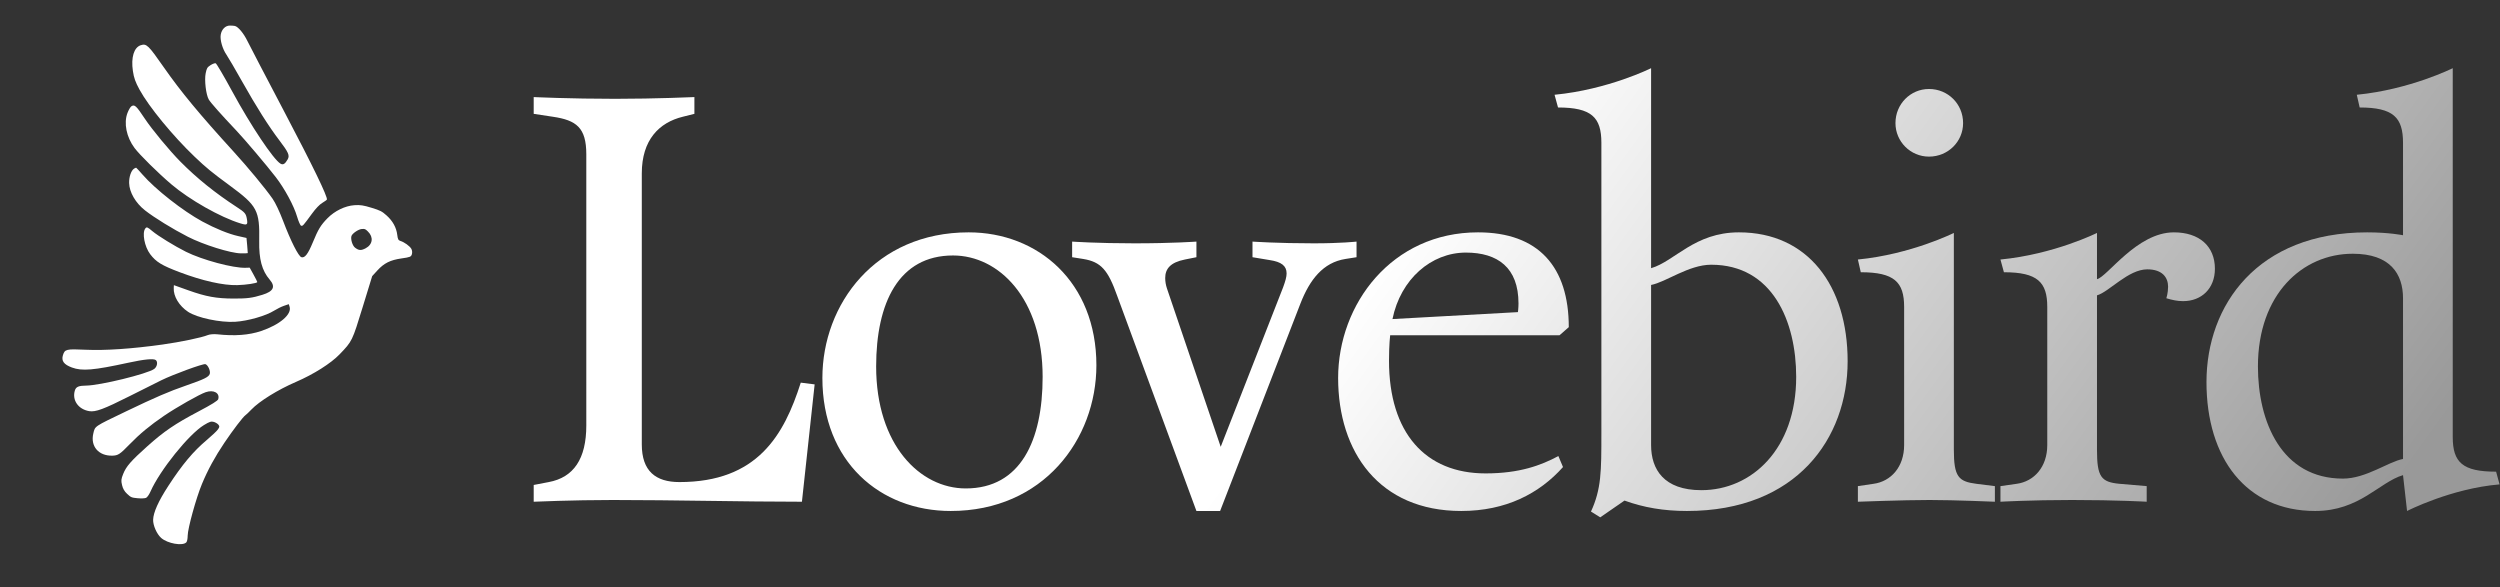<svg xmlns="http://www.w3.org/2000/svg" width="1094" height="257" fill="none"><rect width="100%" height="100%" fill="#333333" stroke="none"/><path fill="#fff" fill-rule="evenodd" d="M100.639 11.192c-1.981-.03-3.656 1.625-4.048 4.001-.373 2.266.755 6.2 2.508 8.747.768 1.115 3.811 6.323 6.763 11.575 6.275 11.165 11.748 19.82 16.358 25.867 4.02 5.275 4.628 6.65 3.683 8.33-1.154 2.048-2.022 2.576-3.148 1.915-3.109-1.825-12.978-16.593-21.161-31.664-3.606-6.64-6.852-12.164-7.213-12.275-.362-.11-1.378.265-2.257.834-1.433.928-1.653 1.294-2.12 3.53-.624 2.982.133 9.406 1.357 11.51.794 1.365 5.223 6.353 12.083 13.607 3.698 3.91 13.172 15.097 17.215 20.326 3.895 5.037 7.949 12.547 9.344 17.307.608 2.074 1.397 3.86 1.755 3.97.719.22.875.048 4.695-5.18 1.74-2.382 3.347-4.066 4.589-4.81 1.051-.629 1.953-1.28 2.003-1.447.376-1.228-6.181-14.753-18.604-38.375-7.999-15.21-15.302-29.211-16.231-31.115-1.59-3.262-3.996-6.141-5.413-6.479-.348-.083-1.319-.161-2.158-.174Zm-39.036 8.587c-2.99.973-4.33 5.354-3.452 11.294.447 3.032 1.088 4.827 2.916 8.18C65.12 46.686 75.695 59.55 85.2 68.614c5.091 4.853 7.343 6.699 15.435 12.65 11.962 8.8 13.037 10.832 12.795 24.207-.145 7.98 1.204 12.967 4.56 16.868 2.687 3.125 1.722 5.16-3.162 6.664-4.502 1.388-6.607 1.663-12.612 1.648-7.506-.018-12.073-.849-19.78-3.601l-6.349-2.267-.062 1.231c-.185 3.632 2.343 7.835 6.282 10.446 3.926 2.604 14.117 4.759 20.596 4.356 5.586-.347 13.506-2.618 17.102-4.903 1.189-.756 3.106-1.698 4.259-2.093l2.096-.718.357 1.1c1.081 3.325-4.252 7.887-12.454 10.652-5.328 1.796-11.593 2.264-19.19 1.434-1.453-.158-3.309-.007-4.127.335-2.605 1.09-11.972 3.046-19.868 4.149-13.449 1.877-25.049 2.664-33.56 2.276-8.56-.391-9.179-.243-9.988 2.403-.758 2.481.409 4.07 3.944 5.372 4.448 1.638 9.438 1.215 24.644-2.09 7.013-1.523 11.087-1.918 12.05-1.166.996.778.615 2.918-.689 3.875-2.94 2.156-23.737 7.246-29.806 7.294-3.252.026-4.424.533-4.911 2.125-1.3 4.249 1.493 8.267 6.296 9.058 2.77.457 6.344-.872 17.643-6.562 5.631-2.836 11.873-5.96 13.87-6.943 5.183-2.553 18.325-7.361 19.301-7.062 1.135.347 2.317 2.964 1.922 4.255-.419 1.37-2.455 2.373-10.344 5.092-7.434 2.563-13.52 5.182-26.244 11.294-14.212 6.826-13.588 6.405-14.373 9.694-1.34 5.613 2.322 9.875 8.345 9.71 2.477-.067 3.312-.612 7.395-4.827 4.508-4.654 9.107-8.466 15.236-12.63 5.534-3.759 15.397-9.35 18.197-10.315 3.49-1.203 6.276.344 5.492 3.049-.197.68-2.785 2.29-8.674 5.397-10.28 5.424-15.035 8.661-22.381 15.237-7.125 6.378-9.218 8.779-10.536 12.082-.91 2.281-.973 2.9-.5 4.892.385 1.615 1.046 2.747 2.267 3.879 1.61 1.492 1.912 1.616 4.527 1.863 1.541.146 3.21.076 3.708-.156.52-.241 1.353-1.431 1.956-2.795 4.117-9.308 16.752-25.019 23.363-29.049 2.46-1.5 3.216-1.739 4.37-1.386.769.235 1.676.799 2.017 1.254.538.718.496.996-.322 2.112-.518.707-2.666 2.736-4.774 4.509-5.957 5.01-10.73 10.707-16.858 20.118-4.338 6.664-6.552 11.591-6.65 14.799-.077 2.472 1.606 6.283 3.518 7.97 2.779 2.452 9.344 3.616 10.987 1.947.354-.36.596-1.525.614-2.952.04-3.227 3.715-16.519 6.258-22.634 2.57-6.182 5.683-11.892 9.862-18.092 3.711-5.505 8.111-11.264 9.141-11.962.372-.252 1.542-1.365 2.599-2.474 3.499-3.669 11.616-8.701 19.557-12.125 7.707-3.324 15.258-8.1 19.06-12.057 5.534-5.759 5.51-5.712 10.144-20.803l4.12-13.417 2.224-2.44c2.96-3.247 5.693-4.611 10.651-5.318 3.775-.538 4.148-.691 4.502-1.848.217-.709.111-1.736-.243-2.347-.702-1.215-3.064-2.921-4.767-3.441-.92-.282-1.17-.759-1.399-2.677-.381-3.19-1.967-6.068-4.681-8.494-2.02-1.807-2.767-2.187-6.607-3.36-3.53-1.08-4.899-1.287-7.411-1.121-4.115.272-8.674 2.481-11.871 5.753-2.938 3.005-4.014 4.785-6.415 10.606-2.08 5.044-3.481 6.852-4.957 6.401-1.291-.395-4.696-7.142-7.987-15.827-1.553-4.098-3.39-7.977-4.603-9.723-3.156-4.538-10.748-13.716-17.16-20.742-14.772-16.185-23.015-26.14-30.358-36.661-6.916-9.911-7.664-10.631-10.185-9.812Zm-4.116 26.734c-.428.282-1.194 1.593-1.702 2.913-1.703 4.43-.465 10.575 3.09 15.339 2.22 2.976 10.34 10.989 16.095 15.882 7.996 6.798 21.475 14.43 30.198 17.097 3.046.931 3.351.703 2.837-2.115-.395-2.172-.883-2.733-4.326-4.97-9.465-6.153-17.498-12.62-24.695-19.884-4.824-4.868-12.485-14.121-15.664-18.92-3.712-5.601-4.433-6.262-5.833-5.342Zm100.754 53.712c-1.451.128-4.113 1.964-4.449 3.07-.424 1.397.437 4.198 1.557 5.068 1.653 1.283 2.664 1.343 4.666.278 3.081-1.638 3.522-4.856 1.002-7.319-1.183-1.155-1.352-1.222-2.776-1.097ZM58.662 73.801c-1.277.84-2.218 3.588-2.154 6.291.095 4.048 2.82 8.731 6.968 11.982 4.084 3.198 12.08 8.121 18.728 11.529 6.805 3.488 18.695 7.209 23.226 7.269 1.621.021 2.968-.03 2.994-.113.025-.083-.09-1.609-.256-3.391l-.303-3.241-3.631-.812c-4.193-.937-10.058-3.324-15.692-6.385-8.518-4.63-20.517-14.038-26.158-20.513-1.418-1.627-2.673-2.987-2.79-3.023-.118-.035-.537.147-.931.407Zm4.932 26.167c-1.5 1.92-.355 7.983 2.128 11.268 2.562 3.39 5.052 4.911 12.89 7.875 10.006 3.783 19.068 5.818 25.199 5.658 3.909-.101 8.627-.815 8.784-1.329.032-.104-.704-1.569-1.636-3.255l-1.694-3.067-1.788.062c-5.425.191-18.963-3.442-26.1-7.003-4.919-2.455-12.266-6.969-14.725-9.047-2.133-1.802-2.46-1.927-3.058-1.162Z" clip-rule="evenodd"/><path fill="url(#a)" d="M297.294 210.956c34.15 0 45.786-20.49 53.122-43.509l6.071.759-5.565 51.351c-25.549 0-56.158-.759-82.719-.759-17.707 0-34.656.759-34.656.759v-7.336l6.577-1.265c10.878-2.023 16.443-10.118 16.443-24.79V67.526c0-11.636-4.301-14.924-14.672-16.442l-8.348-1.265v-7.336s15.937.76 35.668.76c17.707 0 34.656-.76 34.656-.76v7.336l-5.059 1.265c-10.372 2.53-17.961 10.119-17.961 24.79v118.64c0 11.636 6.071 16.442 16.443 16.442Z"/><path fill="url(#b)" d="M422.613 213.739c24.032 0 33.644-20.996 33.644-48.822 0-34.403-19.225-53.122-39.209-53.122-23.779 0-33.644 20.743-33.644 48.569 0 34.403 19.225 53.375 39.209 53.375Zm1.265-112.062c30.355 0 55.905 21.754 55.905 58.181 0 32.379-23.273 63.747-63.747 63.747-30.861 0-56.158-21.502-56.158-58.182 0-32.379 23.273-63.746 64-63.746Z"/><path fill="url(#c)" d="M523.557 105.724v6.83l-5.059 1.012c-6.324 1.265-8.601 4.047-8.601 8.095 0 1.517.253 3.035.759 4.553l23.525 69.312 27.32-69.818c1.012-2.783 1.518-4.553 1.518-6.071 0-3.289-2.277-5.059-7.336-5.818l-7.589-1.265v-6.83s11.131.759 26.814.759c11.89 0 18.72-.759 18.72-.759v6.83l-4.807.759c-9.865 1.518-15.683 9.107-19.731 19.478l-35.162 90.814h-10.371l-34.656-94.103c-4.047-11.383-7.083-14.924-14.925-16.189l-4.806-.759v-6.83s11.13.759 27.32.759c16.443 0 27.067-.759 27.067-.759Z"/><path fill="url(#d)" d="m609.347 139.621 54.893-3.036s.253-1.77.253-3.794c0-15.684-9.107-22.261-23.02-22.261-15.178 0-28.585 11.637-32.126 29.091Zm77.153 3.541-4.047 3.542h-74.118s-.506 4.047-.506 11.13c0 31.621 15.937 49.328 42.245 49.328 14.925 0 24.284-3.541 31.873-7.589l2.024 4.806c-10.372 11.637-25.043 19.226-44.522 19.226-35.92 0-53.881-25.803-53.881-58.182 0-32.379 23.526-63.746 61.217-63.746 26.561 0 39.715 15.177 39.715 41.485Z"/><path fill="url(#e)" d="M748.826 115.842c-9.865 0-19.731 7.589-26.308 8.854v70.071c0 10.624 5.565 19.731 22.008 19.731 22.008 0 41.486-17.96 41.486-49.581 0-24.284-10.372-49.075-37.186-49.075Zm-26.308-86.007v87.525c10.371-3.035 18.972-15.683 38.45-15.683 30.103 0 47.557 23.272 47.557 56.41 0 33.644-22.26 65.518-70.323 65.518-10.119 0-18.973-1.518-27.32-4.554l-10.625 7.336-4.047-2.529c4.553-9.866 4.553-17.708 4.553-34.15V62.468c0-11.131-4.3-15.431-18.972-15.431l-1.518-5.566c23.526-2.276 42.245-11.636 42.245-11.636Z"/><path fill="url(#f)" d="M872.964 212.727v6.83s-17.455-.759-28.585-.759c-11.636 0-31.368.759-31.368.759v-6.83l6.83-1.012c7.589-1.012 13.407-7.336 13.407-16.948v-60.458c0-10.878-4.3-15.178-18.972-15.178l-1.265-5.565c23.273-2.277 41.992-11.636 41.992-11.636v94.861c0 11.889 2.024 13.912 9.866 14.924l8.095 1.012Zm-43.51-158.86c0-8.348 6.577-14.925 14.672-14.925 8.348 0 14.925 6.577 14.925 14.925 0 8.095-6.577 14.672-14.925 14.672-8.095 0-14.672-6.578-14.672-14.672Z"/><path fill="url(#g)" d="m927.507 211.715 11.889 1.012v6.83s-12.901-.759-32.632-.759c-18.214 0-31.368.759-31.368.759v-6.83l7.083-1.012c7.589-1.012 13.407-7.336 13.407-16.948v-60.458c0-10.878-4.3-15.178-18.972-15.178l-1.518-5.565c23.526-2.277 42.245-11.636 42.245-11.636v20.237c4.553-1.012 17.454-20.49 33.644-20.49 11.13 0 17.96 6.071 17.96 15.936 0 8.601-5.818 14.166-13.913 14.166-2.529 0-4.806-.506-7.335-1.265 0 0 .758-2.276.758-5.059 0-4.047-2.529-7.589-9.106-7.589-8.348 0-16.696 9.866-22.008 11.384v67.541c0 11.889 1.771 14.165 9.866 14.924Z"/><path fill="url(#h)" d="M1025.25 209.439c10.12 0 19.74-7.336 26.31-8.601v-70.324c0-10.624-5.56-19.478-22-19.478-22.01 0-41.491 17.708-41.491 49.328 0 24.284 10.372 49.075 37.181 49.075Zm26.31-106.498V62.467c0-11.13-4.3-15.43-18.97-15.43l-1.26-5.566c23.27-2.276 41.99-11.636 41.99-11.636v161.39c0 11.131 4.3 15.178 18.97 15.178l1.52 5.565c-21.25 1.771-40.48 11.637-40.48 11.637l-1.77-15.684c-10.37 3.035-18.97 15.684-38.45 15.684-30.1 0-47.554-23.02-47.554-56.411 0-33.644 22.26-65.517 70.324-65.517 9.61 0 15.68 1.264 15.68 1.264Z"/><defs><linearGradient id="a" x1="637.686" x2="976.131" y1="68.394" y2="313.342" gradientUnits="userSpaceOnUse"><stop stop-color="#fff"/><stop offset="1" stop-color="#999"/></linearGradient><linearGradient id="b" x1="637.686" x2="976.131" y1="68.394" y2="313.342" gradientUnits="userSpaceOnUse"><stop stop-color="#fff"/><stop offset="1" stop-color="#999"/></linearGradient><linearGradient id="c" x1="637.686" x2="976.131" y1="68.394" y2="313.342" gradientUnits="userSpaceOnUse"><stop stop-color="#fff"/><stop offset="1" stop-color="#999"/></linearGradient><linearGradient id="d" x1="637.686" x2="976.131" y1="68.394" y2="313.342" gradientUnits="userSpaceOnUse"><stop stop-color="#fff"/><stop offset="1" stop-color="#999"/></linearGradient><linearGradient id="e" x1="637.686" x2="976.131" y1="68.394" y2="313.342" gradientUnits="userSpaceOnUse"><stop stop-color="#fff"/><stop offset="1" stop-color="#999"/></linearGradient><linearGradient id="f" x1="637.686" x2="976.131" y1="68.394" y2="313.342" gradientUnits="userSpaceOnUse"><stop stop-color="#fff"/><stop offset="1" stop-color="#999"/></linearGradient><linearGradient id="g" x1="637.686" x2="976.131" y1="68.394" y2="313.342" gradientUnits="userSpaceOnUse"><stop stop-color="#fff"/><stop offset="1" stop-color="#999"/></linearGradient><linearGradient id="h" x1="637.686" x2="976.131" y1="68.394" y2="313.342" gradientUnits="userSpaceOnUse"><stop stop-color="#fff"/><stop offset="1" stop-color="#999"/></linearGradient></defs></svg>
